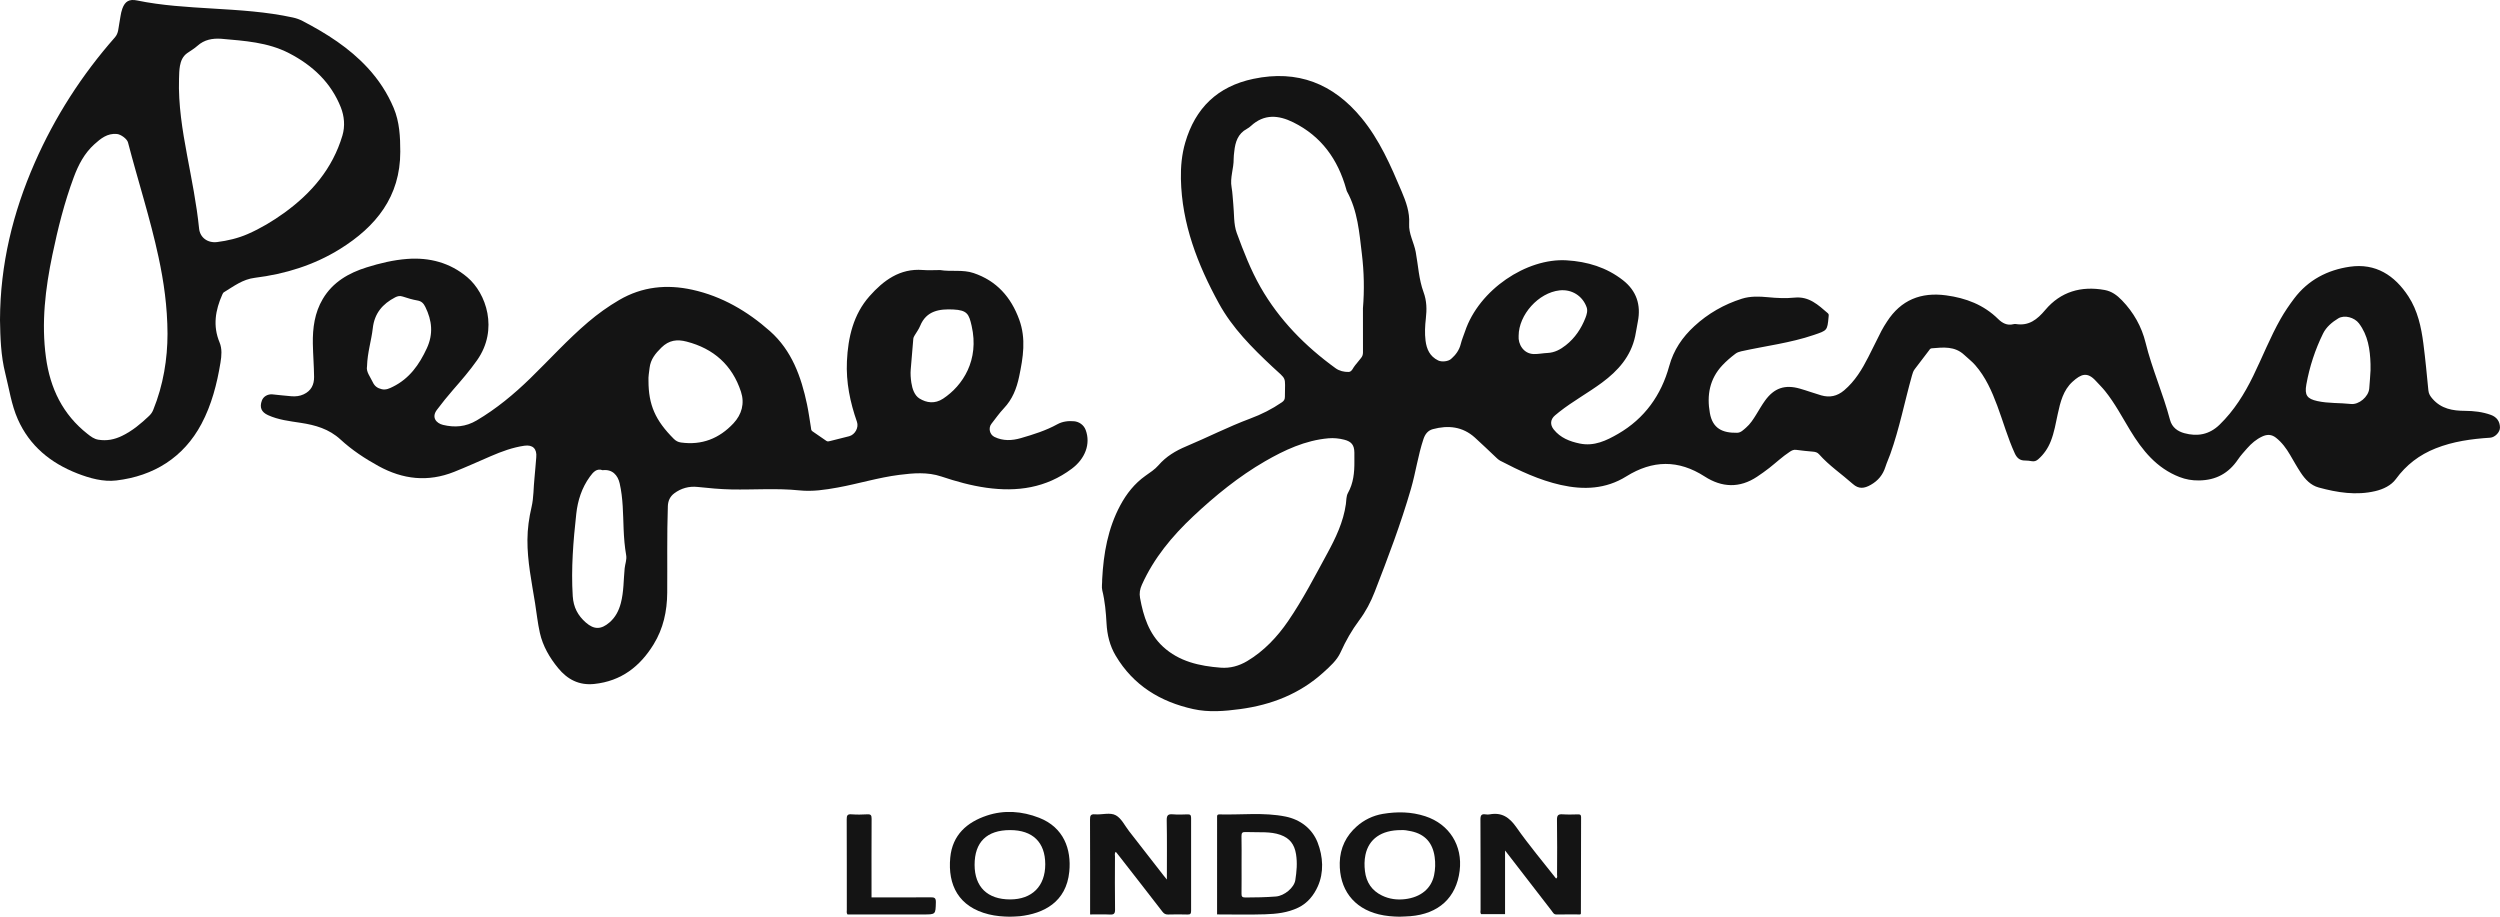 <?xml version="1.0" encoding="UTF-8"?><svg id="a" xmlns="http://www.w3.org/2000/svg" viewBox="0 0 237.263 87"><path d="M104.604,54.943c.126-2.391.535-4.782,1.716-6.984.592-1.103,1.351-2.066,2.384-2.801.433-.308.898-.604,1.24-1,.727-.842,1.623-1.373,2.635-1.799,2.031-.853,4-1.861,6.061-2.63,1.083-.404,2.072-.9,3.011-1.545.203-.139.292-.273.292-.524.004-2.043.237-1.521-1.191-2.857-1.929-1.805-3.798-3.68-5.074-6.01-2.014-3.679-3.52-7.541-3.604-11.818-.023-1.163.084-2.325.41-3.442.958-3.283,3.066-5.334,6.466-6.05,4.205-.885,7.577.453,10.262,3.709,1.713,2.078,2.773,4.519,3.809,6.972.416.985.779,1.966.714,3.067-.056.944.455,1.776.624,2.682.237,1.276.293,2.595.744,3.818.306.829.315,1.638.218,2.485-.08.7-.118,1.407-.03,2.111.102.814.407,1.496,1.197,1.881.334.163.942.105,1.223-.139.447-.388.778-.836.923-1.426.1-.408.271-.798.406-1.198,1.329-3.954,5.85-6.968,9.637-6.739,1.974.119,3.792.668,5.356,1.893,1.274.998,1.722,2.336,1.405,3.928-.092.459-.155.925-.253,1.382-.412,1.921-1.62,3.275-3.146,4.404-1.322.978-2.774,1.766-4.066,2.787-.135.107-.269.216-.4.328-.437.373-.483.876-.113,1.338.634.789,1.51,1.13,2.467,1.329,1.365.283,2.529-.279,3.639-.921,2.513-1.452,4.094-3.674,4.849-6.427.423-1.543,1.251-2.745,2.381-3.788,1.306-1.206,2.829-2.075,4.517-2.609.788-.25,1.654-.224,2.471-.143.849.084,1.696.122,2.531.039,1.378-.138,2.243.697,3.157,1.483.12.103.081.224.07.345-.12,1.31-.13,1.283-1.396,1.715-2.247.767-4.602,1.042-6.905,1.554-.205.046-.383.11-.55.237-.438.332-.854.689-1.23,1.089-1.219,1.297-1.488,2.859-1.185,4.538.264,1.464,1.195,1.893,2.585,1.867.356-.007.591-.269.837-.478.41-.349.696-.802.977-1.255.272-.439.526-.891.827-1.309.871-1.208,1.887-1.557,3.322-1.147.676.193,1.336.44,2.011.635.805.232,1.518.09,2.182-.473,1.031-.874,1.702-1.991,2.3-3.169.417-.823.818-1.653,1.239-2.473.157-.305.343-.596.53-.885,1.325-2.054,3.222-2.811,5.608-2.489,1.878.254,3.568.891,4.946,2.251.381.376.851.64,1.437.487.074-.019.158-.028.234-.016,1.243.198,2.027-.425,2.795-1.337,1.463-1.737,3.407-2.295,5.628-1.896.669.12,1.175.49,1.652.984,1.11,1.147,1.871,2.511,2.239,4.015.613,2.499,1.667,4.848,2.319,7.327.194.739.759,1.103,1.365,1.267,1.222.332,2.357.146,3.338-.805,1.374-1.332,2.355-2.912,3.185-4.609.886-1.81,1.618-3.694,2.618-5.45.38-.668.812-1.299,1.274-1.913,1.329-1.766,3.165-2.714,5.281-3.023,2.453-.357,4.264.817,5.567,2.819.881,1.353,1.216,2.907,1.419,4.481.191,1.475.329,2.958.474,4.438.033.331.178.552.397.802.834.954,1.917,1.134,3.091,1.139.832.004,1.658.099,2.447.385.554.201.847.615.86,1.189.01.443-.473.944-.929.974-1.771.114-3.518.352-5.183,1.015-1.537.612-2.784,1.56-3.77,2.912-.444.609-1.206.966-1.944,1.14-1.815.429-3.614.141-5.38-.341-.757-.207-1.283-.771-1.704-1.41-.361-.548-.68-1.123-1.013-1.69-.359-.611-.769-1.176-1.335-1.621-.423-.333-.847-.334-1.311-.117-.565.264-1.025.661-1.431,1.122-.3.341-.611.679-.864,1.053-.891,1.317-2.089,1.976-3.706,1.994-.664.008-1.247-.094-1.853-.329-2.17-.843-3.523-2.529-4.679-4.435-.763-1.257-1.447-2.565-2.373-3.716-.274-.341-.59-.648-.886-.972-.809-.885-1.399-.649-2.204.081-.884.802-1.162,1.937-1.405,3.064-.187.871-.333,1.752-.663,2.586-.264.667-.653,1.242-1.197,1.715-.18.156-.362.221-.597.18-.215-.037-.436-.068-.654-.065-.491.007-.773-.255-.965-.674-.672-1.467-1.102-3.022-1.666-4.529-.517-1.382-1.107-2.725-2.094-3.853-.311-.355-.688-.639-1.029-.96-.912-.86-2.003-.725-3.098-.634-.153.013-.203.131-.276.227-.447.585-.887,1.175-1.338,1.756-.14.18-.198.384-.258.596-.698,2.482-1.187,5.021-2.057,7.456-.147.412-.333.81-.466,1.226-.239.749-.686,1.294-1.376,1.691-.634.364-1.152.422-1.711-.074-1.065-.946-2.259-1.748-3.209-2.822-.166-.188-.36-.227-.581-.248-.53-.053-1.062-.091-1.588-.17-.248-.037-.424.061-.607.181-.697.456-1.301,1.03-1.954,1.542-.369.289-.753.56-1.143.821-1.661,1.111-3.352,1.036-4.979-.014-2.499-1.613-4.952-1.564-7.443-.01-1.94,1.21-4.046,1.297-6.21.812-2.046-.459-3.925-1.347-5.772-2.309-.135-.07-.251-.184-.364-.29-.675-.632-1.336-1.28-2.023-1.898-1.166-1.049-2.528-1.192-3.986-.801-.481.129-.741.485-.894.942-.516,1.547-.736,3.169-1.188,4.729-.961,3.318-2.186,6.546-3.437,9.765-.377.971-.85,1.872-1.473,2.706-.703.942-1.279,1.954-1.765,3.032-.348.771-1.009,1.351-1.637,1.92-2.248,2.036-4.939,3.078-7.906,3.477-1.48.199-2.979.322-4.444-.003-3.12-.691-5.678-2.239-7.355-5.061-.569-.957-.813-1.984-.873-3.077-.058-1.048-.149-2.093-.401-3.117-.084-.341.001-.687-.012-1.1ZM128.538,43.799c0-.282.002-.564-.001-.846-.007-.711-.271-1.049-.963-1.224-.489-.124-.986-.176-1.489-.133-2.206.189-4.197,1.125-6.035,2.187-2.472,1.429-4.713,3.251-6.808,5.218-2,1.879-3.732,3.96-4.869,6.49-.186.414-.259.804-.176,1.258.316,1.74.845,3.396,2.18,4.627,1.532,1.413,3.47,1.837,5.479,1.991.898.069,1.741-.169,2.511-.627,1.592-.949,2.859-2.302,3.874-3.782,1.392-2.03,2.53-4.238,3.71-6.406.806-1.48,1.542-3.005,1.781-4.708.05-.354.028-.756.193-1.051.529-.943.622-1.954.614-2.995ZM129.35,29.262c.143-1.725.106-3.45-.101-5.161-.245-2.027-.394-4.087-1.415-5.934-.037-.066-.05-.146-.071-.22-.789-2.814-2.355-5.017-5.023-6.337-1.401-.693-2.768-.814-4.02.343-.114.105-.244.2-.381.274-.861.462-1.109,1.262-1.2,2.151-.024.234-.061.468-.058.702.014.906-.363,1.779-.196,2.702.095.522.105,1.059.16,1.588.095.918.021,1.9.33,2.74.645,1.754,1.325,3.514,2.256,5.143,1.776,3.108,4.238,5.604,7.123,7.694.356.258.816.364,1.242.353.318-.009.419-.422.625-.646.19-.207.346-.445.532-.656.143-.163.202-.339.201-.555-.005-1.394-.003-2.787-.003-4.181ZM224.976,35.167c0-.276.005-.448-.001-.62-.043-1.378-.234-2.715-1.098-3.858-.421-.557-1.366-.833-1.963-.473-.585.353-1.139.819-1.442,1.435-.754,1.532-1.285,3.15-1.587,4.836-.181,1.01.06,1.363,1.054,1.579,1.048.227,2.12.158,3.178.274.757.083,1.66-.684,1.735-1.45.059-.607.088-1.218.123-1.724ZM144.126,31.873c-.064.772.447,1.7,1.435,1.728.434.012.87-.084,1.307-.103.675-.029,1.229-.334,1.738-.735.869-.685,1.464-1.579,1.862-2.599.121-.31.231-.671.111-1.006-.393-1.094-1.425-1.724-2.566-1.599-1.998.218-3.878,2.304-3.887,4.313Z" style="fill:#141414;"/><path d="M89.23,25.632c1.048.172,2.136-.067,3.168.282,2.188.739,3.553,2.282,4.332,4.42.66,1.813.374,3.586-.008,5.404-.243,1.155-.642,2.159-1.454,3.017-.429.453-.788.973-1.176,1.466-.311.394-.172,1.02.282,1.243.822.403,1.679.358,2.521.113,1.184-.345,2.366-.712,3.453-1.313.505-.279,1.077-.331,1.595-.284.436.04.906.32,1.095.831.49,1.326-.057,2.727-1.316,3.671-2.442,1.829-5.182,2.219-8.111,1.808-1.461-.205-2.873-.601-4.271-1.068-1.314-.44-2.662-.324-4.003-.153-1.975.251-3.881.845-5.835,1.2-1.202.218-2.397.4-3.636.271-2.14-.221-4.292-.048-6.438-.089-1.083-.021-2.156-.125-3.232-.238-.799-.084-1.557.119-2.209.61-.396.298-.586.706-.604,1.214-.094,2.742-.038,5.486-.06,8.228-.014,1.747-.372,3.387-1.287,4.88-1.296,2.114-3.082,3.495-5.63,3.766-1.452.154-2.55-.428-3.432-1.502-.812-.988-1.454-2.087-1.737-3.344-.209-.928-.305-1.882-.456-2.824-.319-1.993-.737-3.974-.724-6.008.006-1.056.15-2.086.391-3.113.211-.901.178-1.836.278-2.754.071-.654.105-1.312.169-1.967.077-.802-.329-1.214-1.131-1.097-1.107.161-2.147.544-3.17.985-1.162.5-2.313,1.026-3.49,1.494-2.491.992-4.864.723-7.176-.546-1.296-.711-2.531-1.529-3.611-2.523-1.094-1.006-2.389-1.371-3.781-1.583-1.051-.161-2.111-.279-3.095-.727-.637-.29-.825-.733-.588-1.384.139-.382.546-.63,1.002-.59.608.054,1.214.139,1.823.18.388.026.765-.009,1.141-.184.721-.335.997-.922.99-1.651-.011-1.05-.098-2.098-.117-3.148-.026-1.49.168-2.946.944-4.253.949-1.599,2.452-2.463,4.17-3,1.256-.392,2.541-.702,3.853-.799,2.108-.156,4.057.358,5.69,1.736,1.803,1.521,2.982,4.966.93,7.878-.697.99-1.484,1.9-2.277,2.808-.536.614-1.044,1.248-1.535,1.9-.539.715-.067,1.275.583,1.431,1.098.263,2.144.193,3.192-.426,1.88-1.111,3.531-2.482,5.085-3.993,1.831-1.781,3.545-3.682,5.495-5.34.92-.782,1.898-1.484,2.942-2.094,2.182-1.274,4.509-1.51,6.938-.976,2.822.621,5.246,2.046,7.375,3.932,2.067,1.831,2.964,4.327,3.517,6.957.151.719.247,1.45.367,2.175.022.135.002.275.146.372.443.295.881.598,1.315.906.123.087.229.051.353.019.606-.156,1.215-.298,1.819-.458.555-.147.927-.824.737-1.365-.654-1.863-1.045-3.77-.952-5.754.106-2.269.612-4.445,2.148-6.176,1.313-1.479,2.873-2.655,5.054-2.481.545.043,1.097.006,1.649.006ZM61.544,36.127c-0,2.305.655,3.773,2.397,5.518.201.201.415.313.686.351,1.981.275,3.631-.376,4.979-1.815.801-.855,1.077-1.902.715-3.005-.829-2.528-2.593-4.094-5.162-4.757-.895-.231-1.658-.15-2.392.571-.574.565-1.018,1.112-1.117,1.915-.053.435-.129.868-.106,1.223ZM57.195,44.625c-.563-.203-.892.172-1.213.614-.767,1.055-1.152,2.259-1.291,3.526-.285,2.593-.499,5.187-.335,7.807.067,1.066.488,1.85,1.244,2.511.784.686,1.448.673,2.242-.009.568-.487.889-1.118,1.077-1.829.286-1.084.257-2.203.364-3.306.041-.417.218-.823.144-1.246-.143-.819-.208-1.643-.242-2.473-.059-1.452-.048-2.909-.374-4.342-.177-.778-.694-1.367-1.617-1.254ZM86.433,35.058c-.036.424-.004.847.059,1.264.088.585.301,1.209.77,1.498.682.42,1.466.528,2.245.013,1.873-1.238,3.45-3.663,2.706-6.91-.253-1.103-.406-1.488-1.744-1.551-1.286-.061-2.551.101-3.142,1.555-.128.315-.339.596-.515.891-.064.108-.125.212-.136.344-.079.966-.162,1.931-.243,2.897ZM34.832,34.766c-.105.509.3.984.552,1.517.179.378.445.557.837.652.409.099.742-.072,1.069-.233,1.569-.775,2.502-2.099,3.219-3.65.626-1.357.494-2.63-.141-3.919-.163-.331-.354-.547-.745-.614-.475-.082-.944-.222-1.402-.375-.266-.089-.48-.047-.714.074-1.201.622-1.97,1.52-2.128,2.932-.13,1.162-.509,2.291-.547,3.615Z" style="fill:#141414;"/><path d="M0,30.335c.021-5.245,1.222-10.166,3.297-14.891,1.914-4.36,4.461-8.322,7.607-11.895.352-.4.324-.863.416-1.311.097-.474.125-.96.293-1.422.253-.695.656-.924,1.396-.772,2.356.485,4.749.62,7.141.765,2.564.155,5.129.303,7.649.853.322.07.626.177.921.331,2.275,1.186,4.424,2.545,6.18,4.45,1.039,1.127,1.868,2.39,2.463,3.803.559,1.329.625,2.739.626,4.149.005,4.261-2.304,7.114-5.729,9.241-2.471,1.534-5.209,2.373-8.072,2.728-1.173.145-2.001.809-2.928,1.363-.072.043-.123.141-.16.224-.66,1.48-.916,2.975-.263,4.542.252.604.194,1.265.091,1.901-.329,2.031-.854,4.046-1.809,5.838-1.694,3.18-4.525,4.944-8.077,5.366-1.232.146-2.517-.204-3.711-.671-2.537-.993-4.521-2.612-5.641-5.141-.61-1.378-.817-2.883-1.185-4.337-.43-1.704-.475-3.437-.506-5.114ZM15.898,31.686c-.013-2.606-.352-4.958-.853-7.29-.788-3.672-1.953-7.244-2.896-10.874-.09-.348-.682-.772-1.054-.807-.909-.086-1.544.439-2.148.985-.939.849-1.51,1.948-1.945,3.116-.891,2.394-1.509,4.866-2.029,7.362-.671,3.219-1.061,6.455-.611,9.751.399,2.929,1.591,5.406,3.95,7.258.307.241.608.476,1.02.543.8.13,1.525-.011,2.259-.368.977-.475,1.781-1.152,2.555-1.887.174-.166.302-.343.394-.568.971-2.384,1.355-4.874,1.358-7.22ZM21.008,3.68c-.843-.058-1.616.079-2.273.67-.289.26-.633.459-.955.682-.427.296-.618.741-.703,1.22-.071.399-.075.811-.087,1.218-.077,2.459.319,4.869.767,7.273.429,2.307.902,4.605,1.137,6.947.088.873.83,1.393,1.716,1.282.985-.124,1.976-.358,2.895-.758,1.22-.532,2.363-1.217,3.445-1.995,2.611-1.878,4.614-4.221,5.547-7.357.266-.892.177-1.842-.151-2.671-.935-2.358-2.682-3.99-4.916-5.144-2.021-1.044-4.228-1.169-6.421-1.366Z" style="fill:#141414;"/><path d="M110.742,83.474c0-1.96.022-3.792-.015-5.622-.01-.501.146-.606.597-.568.451.039.908.021,1.362.004.254-.01.356.052.355.331-.009,2.945-.009,5.89,0,8.835.001.269-.081.346-.344.338-.61-.018-1.222-.017-1.833-0-.244.006-.393-.072-.544-.269-1.376-1.786-2.765-3.561-4.15-5.339-.085-.109-.173-.216-.275-.342-.14.141-.078.304-.079.445-.005,1.676-.017,3.353.007,5.028.006.402-.116.5-.497.48-.608-.032-1.218-.009-1.87-.009v-.493c0-2.835.006-5.671-.008-8.506-.002-.367.053-.539.473-.503.667.056,1.433-.21,1.982.095.53.294.845.98,1.248,1.498,1.097,1.407,2.192,2.817,3.288,4.225.074.095.151.186.302.371Z" style="fill:#141414;"/><path d="M142.837,80.719v6.038h-2.269c-.11-.123-.054-.286-.054-.434-.004-2.853.006-5.705-.013-8.558-.003-.403.115-.536.498-.476.122.019.254.023.375,0,1.153-.215,1.875.28,2.54,1.228,1.174,1.677,2.501,3.246,3.765,4.861.167-.103.093-.242.094-.351.006-1.74.022-3.48-.008-5.219-.008-.451.137-.553.549-.524.483.034.971.014,1.457.005.19-.004.282.039.282.257-.01,3.055-.013,6.111-.018,9.167,0,.012-.019.024-.061.073-.732,0-1.496-.008-2.26.004-.263.004-.339-.203-.455-.352-1.383-1.782-2.758-3.569-4.135-5.355-.065-.085-.132-.168-.285-.363Z" style="fill:#141414;"/><path d="M132.853,87c-.675-.009-1.343-.063-2.001-.224-2.419-.591-3.755-2.408-3.703-4.898.03-1.423.62-2.571,1.623-3.458.675-.597,1.524-1.021,2.465-1.178,1.366-.228,2.715-.207,4.034.226,2.285.75,3.555,2.784,3.259,5.172-.316,2.554-1.991,4.095-4.692,4.312-.328.026-.657.031-.985.046ZM132.96,78.781c-1.858-.004-3.057.839-3.373,2.352-.106.507-.108,1.024-.046,1.542.127,1.06.645,1.842,1.609,2.313.694.34,1.435.435,2.193.346,1.493-.177,2.494-1.003,2.76-2.277.119-.568.135-1.144.054-1.726-.187-1.343-.914-2.159-2.23-2.442-.336-.072-.677-.131-.969-.107Z" style="fill:#141414;"/><path d="M95.842,87c-.675-.009-1.343-.062-2.001-.224-2.875-.706-3.903-2.792-3.656-5.391.204-2.15,1.588-3.352,3.468-3.981,1.641-.549,3.343-.427,4.968.208,2.346.917,3.066,2.993,2.861,5.105-.283,2.913-2.45,3.987-4.701,4.237-.31.035-.625.031-.938.045ZM99.2,82.02c-.004-2.088-1.193-3.242-3.339-3.24-2.209.002-3.37,1.139-3.367,3.3.003,2.095,1.222,3.281,3.372,3.28,2.083-.001,3.338-1.258,3.334-3.34Z" style="fill:#141414;"/><path d="M115.507,86.785c0-3.098-0-6.136.001-9.173,0-.153-.033-.326.217-.32,2.095.056,4.211-.212,6.279.204,1.386.279,2.528,1.134,3.046,2.465.521,1.341.61,2.84.015,4.165-.359.798-.939,1.577-1.865,2.019-1.016.485-2.07.592-3.141.627-1.499.049-3.0.012-4.552.012ZM117.831,82.025c0,.923.008,1.847-.005,2.769-.004.268.044.384.354.383.971-.003,1.94-.018,2.908-.094.805-.063,1.734-.839,1.844-1.552.126-.817.204-1.626.068-2.465-.15-.93-.592-1.518-1.48-1.834-.484-.172-.972-.222-1.469-.242-.609-.024-1.221.002-1.83-.025-.303-.013-.404.069-.397.385.021.891.007,1.784.007,2.675Z" style="fill:#141414;"/><path d="M82.713,85.168c1.911,0,3.757.01,5.603-.009.37-.004.512.057.502.473-.029,1.154-.008,1.154-1.175,1.154h-7.213c-.108-.153-.063-.298-.063-.434-.003-2.866.004-5.732-.01-8.598-.002-.351.062-.501.452-.472.498.038,1.003.031,1.502.001.338-.02.411.096.409.418-.014,2.365-.007,4.73-.007,7.095,0,.107,0,.214,0,.371Z" style="fill:#141414;"/></svg>